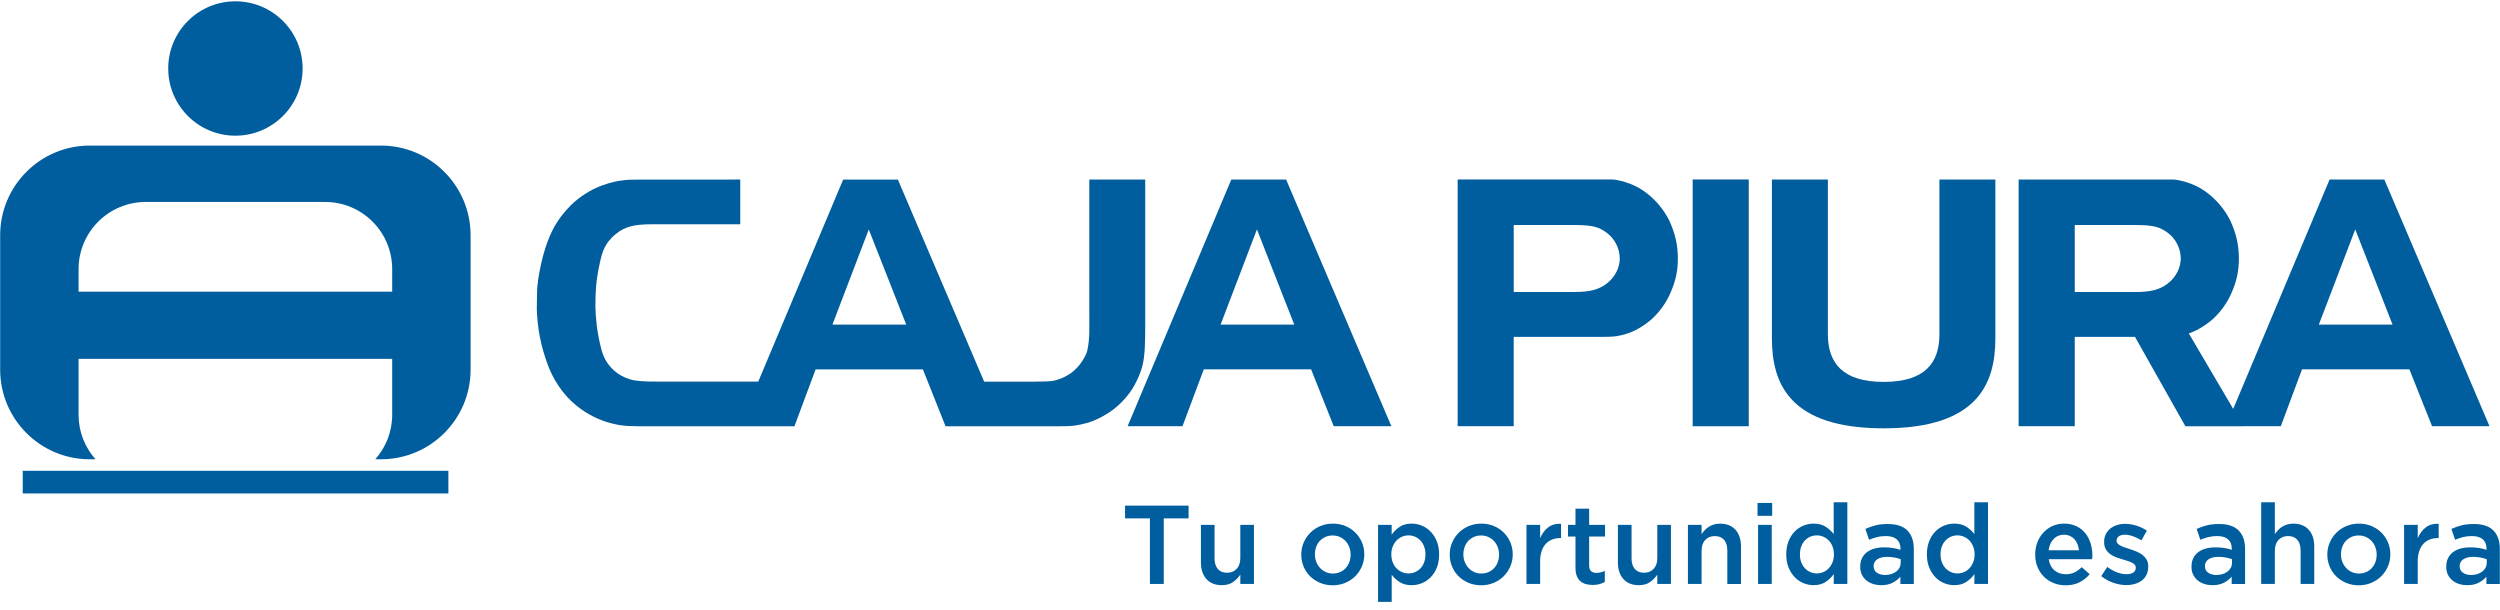 <svg width="250" height="61" viewBox="0 0 250 61" fill="none" xmlns="http://www.w3.org/2000/svg">
<g clip-path="url(#clip0_4096_3003)">
<path d="M174.875 17.949H169.267V42.625H174.875V17.949Z" fill="#005E9E"/>
<path d="M166.931 22.064C166.381 20.944 165.502 19.894 164.393 19.11C163.206 18.262 161.669 17.949 161.194 17.949H145.765V42.618H151.371V33.686H160.176C160.578 33.686 161.302 33.686 161.694 33.609C162.076 33.533 162.291 33.502 162.933 33.286C163.711 33.007 164.484 32.494 165.047 32.025C165.841 31.336 166.581 30.38 167.059 29.256C167.551 28.118 167.786 27.149 167.786 25.879C167.786 24.447 167.503 23.314 166.931 22.064ZM156.464 29.201H151.373V22.503H157.43C159.363 22.503 159.899 22.724 160.66 23.269C161.399 23.795 161.966 24.773 161.976 25.82C161.983 26.657 161.597 27.646 160.66 28.363C159.879 28.96 158.992 29.199 157.432 29.199H156.464V29.201Z" fill="#005E9E"/>
<path d="M128.61 17.954H123.13L112.762 42.618H118.25L120.378 36.932H131.11L133.372 42.618H139.136L128.612 17.954H128.61ZM122.06 32.46L125.692 22.942L125.747 23.078L129.426 32.46H122.06Z" fill="#005E9E"/>
<path d="M108.93 17.954V31.143C108.93 32.852 108.991 33.818 108.739 35.008C108.678 35.322 108.479 35.706 108.288 36.007C107.947 36.577 107.483 37.011 107.183 37.246C106.948 37.424 106.453 37.731 106.027 37.877C105.492 38.062 105.331 38.166 103.312 38.166H98.417L89.789 17.962H84.315L75.827 38.157H65.627C64.57 38.157 63.677 38.126 63.038 37.944C62.4 37.752 61.746 37.418 61.17 36.822C60.644 36.277 60.344 35.681 60.17 35.062C59.908 34.112 59.751 33.15 59.676 32.565C59.597 31.897 59.539 31.058 59.539 30.661C59.539 30.263 59.549 29.223 59.624 28.483C59.703 27.703 59.804 27.094 60.013 26.163C60.22 25.237 60.462 24.322 61.543 23.428C62.447 22.679 63.392 22.427 65.145 22.427H74.025V17.956L65.54 17.962C65.076 17.962 64.486 17.956 63.904 17.962C63.358 17.962 62.809 17.969 62.465 18.01C61.571 18.117 61.142 18.212 60.142 18.568C59.025 18.973 57.844 19.773 57.128 20.483C56.412 21.209 56.054 21.684 55.682 22.26C55.314 22.837 55.024 23.451 54.741 24.208C54.467 24.972 54.291 25.58 54.102 26.427C53.919 27.287 53.706 28.365 53.706 29.259L53.68 30.93C53.754 32.952 54.095 34.552 54.689 36.24C55.241 37.83 56.216 39.408 57.652 40.571C58.788 41.485 60.016 42.057 61.178 42.343C62.345 42.638 62.886 42.628 65.431 42.628H73.95H76.292H79.443L81.561 36.938H92.29L94.555 42.628H97.215H100.316H105.629C106.413 42.621 106.931 42.628 107.423 42.565C107.859 42.504 108.326 42.404 108.763 42.279C109.195 42.15 109.656 41.964 110.28 41.629C111.102 41.168 111.59 40.792 112.176 40.204C112.709 39.666 113.206 38.998 113.468 38.481C113.737 37.962 114.061 37.355 114.277 36.427C114.491 35.5 114.522 34.202 114.522 32.653V17.956H108.926L108.93 17.954ZM83.243 32.46L86.879 22.942L86.929 23.078L90.623 32.46H83.243Z" fill="#005E9E"/>
<path d="M199.536 31.699V17.951H193.943V26.044V31.47V33.417C193.943 36.254 192.531 38.19 188.371 38.19C184.211 38.19 182.788 36.255 182.788 33.417V26.044V17.951H177.191V33.843C177.191 38.413 179.012 42.832 188.371 42.832C197.718 42.832 199.536 38.413 199.536 33.843V31.699Z" fill="#005E9E"/>
<path d="M238.436 17.951H232.959L223.322 40.889L218.881 33.343C218.932 33.321 218.98 33.302 219.035 33.288C219.806 33.008 220.589 32.497 221.149 32.026C221.946 31.337 222.69 30.383 223.168 29.257C223.651 28.12 223.888 27.152 223.888 25.881C223.888 24.449 223.608 23.316 223.031 22.066C222.482 20.945 221.6 19.895 220.495 19.112C219.308 18.265 217.766 17.951 217.289 17.951H201.863V42.62H207.476V33.688H213.499L218.54 42.627H224.34V42.62H228.082L230.203 36.933H240.939L243.206 42.62H248.949L238.434 17.951H238.436ZM216.763 28.365C215.978 28.961 215.092 29.201 213.53 29.201H207.476V22.503H212.561H213.526C215.466 22.503 215.995 22.724 216.763 23.269C217.5 23.795 218.065 24.773 218.076 25.82C218.076 26.657 217.702 27.646 216.763 28.364M231.884 32.462L235.523 22.944L235.578 23.079L239.255 32.462H231.884Z" fill="#005E9E"/>
<path d="M23.558 47.08H2.273V49.345H23.558H44.839V47.08H23.558Z" fill="#005E9E"/>
<path d="M30.262 6.849C30.262 10.558 27.251 13.569 23.54 13.569C19.829 13.569 16.822 10.558 16.822 6.849C16.822 3.14 19.827 0.131 23.54 0.131C27.253 0.131 30.262 3.135 30.262 6.849Z" fill="#005E9E"/>
<path d="M38.096 14.557H8.978C4.026 14.557 0.016 18.578 0.016 23.528V36.959C0.016 41.918 4.026 45.928 8.978 45.928H9.552C8.495 44.736 7.857 43.192 7.857 41.474V35.885H39.219V41.474C39.219 43.19 38.578 44.736 37.528 45.928H38.097C43.045 45.928 47.06 41.918 47.06 36.959V23.528C47.06 18.578 43.045 14.557 38.097 14.557M7.857 29.167V26.913C7.857 23.2 10.871 20.195 14.576 20.195H32.497C36.22 20.195 39.219 23.2 39.219 26.913V29.165H7.857V29.167Z" fill="#005E9E"/>
<path d="M114.989 51.839H112.504V50.563H118.859V51.839H116.375V58.395H114.989V51.839Z" fill="#005E9E"/>
<path d="M122.189 58.517C121.519 58.517 121.002 58.311 120.638 57.901C120.275 57.491 120.092 56.939 120.092 56.245V52.485H121.456V55.834C121.456 56.294 121.564 56.65 121.784 56.899C122.001 57.148 122.311 57.273 122.71 57.273C123.109 57.273 123.419 57.144 123.664 56.888C123.908 56.631 124.031 56.272 124.031 55.811V52.485H125.395V58.393H124.031V57.466C123.837 57.752 123.595 57.998 123.305 58.206C123.016 58.413 122.644 58.516 122.19 58.516L122.189 58.517Z" fill="#005E9E"/>
<path d="M133.26 58.528C132.811 58.528 132.396 58.448 132.012 58.287C131.628 58.127 131.297 57.908 131.016 57.633C130.736 57.357 130.517 57.033 130.362 56.66C130.206 56.286 130.128 55.892 130.128 55.474V55.452C130.128 55.026 130.207 54.627 130.369 54.254C130.53 53.88 130.75 53.555 131.029 53.275C131.308 52.994 131.64 52.773 132.025 52.609C132.408 52.446 132.828 52.363 133.284 52.363C133.739 52.363 134.159 52.443 134.543 52.604C134.927 52.764 135.259 52.984 135.54 53.265C135.819 53.545 136.037 53.869 136.194 54.239C136.35 54.608 136.429 55.005 136.429 55.431V55.453C136.429 55.87 136.349 56.266 136.188 56.64C136.027 57.013 135.808 57.339 135.529 57.619C135.248 57.9 134.915 58.121 134.527 58.284C134.139 58.449 133.716 58.531 133.262 58.531L133.26 58.528ZM133.282 57.353C133.557 57.353 133.802 57.302 134.022 57.202C134.24 57.102 134.428 56.965 134.584 56.794C134.739 56.621 134.858 56.423 134.939 56.194C135.021 55.968 135.062 55.727 135.062 55.473V55.45C135.062 55.19 135.017 54.943 134.928 54.712C134.839 54.481 134.715 54.279 134.556 54.107C134.395 53.935 134.207 53.8 133.988 53.699C133.77 53.599 133.526 53.548 133.26 53.548C132.993 53.548 132.749 53.599 132.531 53.699C132.313 53.8 132.125 53.934 131.969 54.102C131.814 54.27 131.695 54.47 131.614 54.701C131.532 54.932 131.491 55.174 131.491 55.428V55.45C131.491 55.711 131.535 55.956 131.624 56.183C131.712 56.41 131.838 56.613 131.997 56.788C132.156 56.964 132.345 57.101 132.565 57.202C132.783 57.302 133.021 57.353 133.282 57.353Z" fill="#005E9E"/>
<path d="M137.802 52.487H139.167V53.472C139.383 53.159 139.651 52.895 139.97 52.683C140.29 52.47 140.689 52.363 141.166 52.363C141.515 52.363 141.853 52.43 142.182 52.564C142.509 52.7 142.8 52.897 143.058 53.158C143.315 53.418 143.52 53.74 143.677 54.12C143.833 54.501 143.912 54.938 143.912 55.429V55.452C143.912 55.944 143.836 56.381 143.684 56.761C143.532 57.142 143.326 57.461 143.071 57.724C142.814 57.984 142.52 58.182 142.189 58.317C141.857 58.451 141.518 58.518 141.168 58.518C140.685 58.518 140.282 58.414 139.963 58.206C139.644 57.997 139.379 57.755 139.171 57.478V60.185H137.806V52.488L137.802 52.487ZM140.857 57.343C141.088 57.343 141.306 57.298 141.511 57.209C141.715 57.119 141.894 56.995 142.048 56.834C142.201 56.674 142.321 56.476 142.411 56.241C142.5 56.006 142.545 55.744 142.545 55.452V55.429C142.545 55.146 142.5 54.887 142.411 54.651C142.321 54.416 142.201 54.217 142.048 54.053C141.894 53.889 141.717 53.762 141.511 53.672C141.305 53.582 141.087 53.538 140.857 53.538C140.627 53.538 140.406 53.583 140.196 53.672C139.987 53.762 139.804 53.89 139.648 54.058C139.491 54.226 139.366 54.426 139.273 54.657C139.178 54.888 139.133 55.146 139.133 55.429V55.452C139.133 55.735 139.18 55.994 139.273 56.23C139.366 56.465 139.49 56.664 139.648 56.829C139.804 56.994 139.987 57.119 140.196 57.209C140.405 57.299 140.624 57.343 140.857 57.343Z" fill="#005E9E"/>
<path d="M148.106 58.528C147.658 58.528 147.242 58.448 146.859 58.287C146.474 58.127 146.143 57.908 145.863 57.633C145.582 57.357 145.364 57.033 145.209 56.66C145.052 56.286 144.973 55.892 144.973 55.474V55.452C144.973 55.026 145.052 54.627 145.214 54.254C145.373 53.88 145.595 53.555 145.874 53.275C146.153 52.994 146.485 52.773 146.87 52.609C147.253 52.446 147.673 52.363 148.129 52.363C148.584 52.363 149.004 52.443 149.388 52.604C149.772 52.764 150.104 52.984 150.383 53.265C150.664 53.545 150.881 53.869 151.037 54.239C151.194 54.608 151.273 55.005 151.273 55.431V55.453C151.273 55.87 151.192 56.266 151.032 56.64C150.871 57.013 150.651 57.339 150.371 57.619C150.09 57.9 149.758 58.121 149.369 58.284C148.981 58.449 148.558 58.531 148.105 58.531L148.106 58.528ZM148.129 57.353C148.403 57.353 148.649 57.302 148.868 57.202C149.087 57.102 149.274 56.965 149.429 56.794C149.584 56.621 149.704 56.423 149.784 56.194C149.866 55.968 149.907 55.727 149.907 55.473V55.45C149.907 55.19 149.862 54.943 149.773 54.712C149.684 54.481 149.56 54.279 149.401 54.107C149.242 53.935 149.053 53.8 148.833 53.699C148.615 53.599 148.371 53.548 148.105 53.548C147.838 53.548 147.594 53.599 147.376 53.699C147.158 53.8 146.97 53.934 146.815 54.102C146.66 54.27 146.542 54.47 146.46 54.701C146.378 54.932 146.337 55.174 146.337 55.428V55.45C146.337 55.711 146.381 55.956 146.471 56.183C146.56 56.41 146.686 56.613 146.845 56.788C147.004 56.964 147.193 57.101 147.413 57.202C147.631 57.302 147.869 57.353 148.13 57.353H148.129Z" fill="#005E9E"/>
<path d="M152.648 52.487H154.014V53.819C154.2 53.372 154.464 53.013 154.808 52.745C155.151 52.477 155.583 52.353 156.106 52.376V53.807H156.027C155.729 53.807 155.457 53.857 155.211 53.953C154.965 54.05 154.752 54.195 154.573 54.389C154.395 54.583 154.257 54.828 154.159 55.122C154.061 55.417 154.014 55.758 154.014 56.147V58.396H152.648V52.488V52.487Z" fill="#005E9E"/>
<path d="M159.262 58.495C159.015 58.495 158.787 58.465 158.575 58.404C158.365 58.345 158.182 58.248 158.029 58.114C157.875 57.98 157.757 57.803 157.673 57.583C157.59 57.363 157.549 57.088 157.549 56.761V53.651H156.8V52.488H157.549V50.866H158.915V52.488H160.503V53.651H158.915V56.548C158.915 56.809 158.978 56.998 159.105 57.113C159.232 57.229 159.411 57.287 159.642 57.287C159.934 57.287 160.213 57.219 160.482 57.085V58.193C160.31 58.29 160.127 58.365 159.934 58.417C159.741 58.469 159.517 58.495 159.263 58.495H159.262Z" fill="#005E9E"/>
<path d="M163.887 58.517C163.217 58.517 162.7 58.311 162.337 57.901C161.972 57.491 161.79 56.939 161.79 56.245V52.485H163.155V55.834C163.155 56.294 163.264 56.65 163.482 56.899C163.701 57.148 164.009 57.273 164.41 57.273C164.81 57.273 165.118 57.144 165.364 56.888C165.607 56.631 165.73 56.272 165.73 55.811V52.485H167.094V58.393H165.73V57.466C165.537 57.752 165.295 57.998 165.004 58.206C164.714 58.413 164.342 58.516 163.888 58.516L163.887 58.517Z" fill="#005E9E"/>
<path d="M168.792 52.487H170.158V53.414C170.255 53.272 170.361 53.138 170.476 53.014C170.592 52.89 170.724 52.779 170.878 52.681C171.03 52.584 171.197 52.507 171.38 52.45C171.563 52.394 171.769 52.366 172 52.366C172.669 52.366 173.186 52.572 173.55 52.982C173.914 53.392 174.097 53.944 174.097 54.637V58.397H172.733V55.049C172.733 54.588 172.623 54.233 172.406 53.982C172.187 53.733 171.879 53.609 171.478 53.609C171.078 53.609 170.768 53.737 170.524 53.993C170.281 54.25 170.158 54.609 170.158 55.07V58.396H168.792V52.488V52.487Z" fill="#005E9E"/>
<path d="M175.753 50.294H177.218V51.581H175.753V50.294ZM175.808 52.487H177.172V58.394H175.808V52.487Z" fill="#005E9E"/>
<path d="M181.368 58.517C181.017 58.517 180.678 58.449 180.349 58.316C180.021 58.182 179.731 57.983 179.476 57.722C179.224 57.462 179.018 57.14 178.861 56.76C178.705 56.379 178.626 55.942 178.626 55.45V55.428C178.626 54.936 178.702 54.499 178.856 54.119C179.008 53.738 179.211 53.418 179.464 53.156C179.717 52.896 180.01 52.698 180.34 52.563C180.671 52.429 181.012 52.361 181.361 52.361C181.845 52.361 182.246 52.466 182.566 52.674C182.885 52.883 183.154 53.125 183.369 53.401V50.224H184.735V58.392H183.369L183.381 57.407C183.164 57.712 182.895 57.973 182.57 58.19C182.246 58.406 181.845 58.514 181.368 58.514V58.517ZM181.687 57.343C181.911 57.343 182.125 57.298 182.334 57.209C182.542 57.119 182.724 56.991 182.88 56.823C183.037 56.655 183.161 56.455 183.254 56.224C183.347 55.993 183.393 55.737 183.393 55.452V55.429C183.393 55.146 183.347 54.887 183.254 54.651C183.161 54.416 183.037 54.217 182.88 54.053C182.724 53.889 182.542 53.762 182.334 53.672C182.125 53.582 181.911 53.538 181.687 53.538C181.463 53.538 181.239 53.582 181.034 53.666C180.83 53.752 180.65 53.878 180.495 54.041C180.338 54.205 180.216 54.405 180.127 54.64C180.038 54.876 179.993 55.138 179.993 55.429V55.452C179.993 55.735 180.038 55.995 180.127 56.23C180.216 56.465 180.338 56.664 180.495 56.829C180.651 56.994 180.831 57.119 181.034 57.209C181.24 57.3 181.457 57.343 181.687 57.343Z" fill="#005E9E"/>
<path d="M190.038 58.394V57.667C189.837 57.907 189.58 58.107 189.267 58.272C188.954 58.435 188.574 58.518 188.126 58.518C187.842 58.518 187.573 58.479 187.32 58.401C187.066 58.322 186.845 58.207 186.654 58.055C186.464 57.903 186.312 57.712 186.195 57.484C186.08 57.257 186.022 56.994 186.022 56.695V56.672C186.022 56.344 186.081 56.059 186.201 55.817C186.319 55.575 186.487 55.373 186.698 55.212C186.911 55.052 187.165 54.932 187.459 54.854C187.754 54.776 188.072 54.736 188.416 54.736C188.76 54.736 189.077 54.758 189.328 54.804C189.579 54.849 189.818 54.908 190.049 54.983V54.871C190.049 54.461 189.925 54.148 189.674 53.931C189.424 53.716 189.064 53.607 188.595 53.607C188.26 53.607 187.962 53.641 187.7 53.709C187.439 53.775 187.174 53.865 186.905 53.978L186.536 52.893C186.864 52.743 187.2 52.623 187.544 52.535C187.886 52.446 188.3 52.401 188.785 52.401C189.665 52.401 190.317 52.619 190.743 53.055C191.168 53.492 191.38 54.105 191.38 54.895V58.397H190.037L190.038 58.394ZM190.072 55.921C189.9 55.853 189.697 55.799 189.462 55.754C189.226 55.708 188.978 55.686 188.718 55.686C188.292 55.686 187.961 55.768 187.721 55.932C187.482 56.096 187.363 56.32 187.363 56.603V56.626C187.363 56.909 187.473 57.126 187.693 57.274C187.913 57.423 188.184 57.498 188.505 57.498C188.727 57.498 188.935 57.468 189.126 57.408C189.317 57.349 189.481 57.264 189.624 57.156C189.766 57.047 189.876 56.917 189.955 56.764C190.034 56.612 190.072 56.441 190.072 56.255V55.92V55.921Z" fill="#005E9E"/>
<path d="M195.433 58.517C195.082 58.517 194.742 58.449 194.414 58.316C194.085 58.182 193.795 57.983 193.541 57.722C193.289 57.462 193.083 57.14 192.926 56.76C192.769 56.379 192.69 55.942 192.69 55.45V55.428C192.69 54.936 192.766 54.499 192.92 54.119C193.072 53.738 193.275 53.418 193.529 53.156C193.781 52.896 194.074 52.698 194.405 52.563C194.737 52.429 195.078 52.361 195.427 52.361C195.91 52.361 196.312 52.466 196.632 52.674C196.95 52.883 197.22 53.125 197.435 53.401V50.224H198.801V58.392H197.435L197.447 57.407C197.229 57.712 196.96 57.973 196.636 58.19C196.311 58.406 195.91 58.514 195.434 58.514L195.433 58.517ZM195.751 57.343C195.974 57.343 196.189 57.298 196.398 57.209C196.607 57.119 196.788 56.991 196.945 56.823C197.101 56.655 197.225 56.455 197.318 56.224C197.411 55.993 197.458 55.737 197.458 55.452V55.429C197.458 55.146 197.411 54.887 197.318 54.651C197.225 54.416 197.101 54.217 196.945 54.053C196.788 53.889 196.607 53.762 196.398 53.672C196.189 53.582 195.974 53.538 195.751 53.538C195.529 53.538 195.303 53.582 195.099 53.666C194.894 53.752 194.714 53.878 194.558 54.041C194.401 54.205 194.279 54.405 194.19 54.64C194.101 54.876 194.056 55.138 194.056 55.429V55.452C194.056 55.735 194.101 55.995 194.19 56.23C194.279 56.465 194.401 56.664 194.558 56.829C194.714 56.994 194.894 57.119 195.099 57.209C195.304 57.3 195.521 57.343 195.751 57.343Z" fill="#005E9E"/>
<path d="M206.553 58.528C206.127 58.528 205.73 58.453 205.361 58.304C204.992 58.155 204.67 57.946 204.398 57.678C204.126 57.409 203.912 57.088 203.756 56.71C203.598 56.334 203.52 55.918 203.52 55.463V55.441C203.52 55.015 203.591 54.618 203.733 54.244C203.874 53.872 204.074 53.545 204.331 53.265C204.589 52.986 204.893 52.764 205.242 52.604C205.592 52.443 205.981 52.363 206.405 52.363C206.874 52.363 207.287 52.449 207.641 52.621C207.995 52.793 208.289 53.024 208.525 53.314C208.76 53.604 208.936 53.943 209.056 54.327C209.174 54.712 209.235 55.115 209.235 55.542C209.235 55.601 209.233 55.663 209.229 55.727C209.225 55.79 209.219 55.855 209.212 55.922H204.872C204.947 56.407 205.14 56.778 205.448 57.036C205.758 57.294 206.133 57.422 206.573 57.422C206.908 57.422 207.2 57.361 207.447 57.243C207.693 57.123 207.934 56.949 208.174 56.717L208.969 57.422C208.685 57.757 208.347 58.025 207.955 58.228C207.564 58.43 207.096 58.53 206.552 58.53L206.553 58.528ZM207.895 55.026C207.872 54.811 207.824 54.608 207.75 54.417C207.675 54.227 207.575 54.064 207.448 53.924C207.321 53.786 207.17 53.676 206.994 53.594C206.819 53.513 206.619 53.472 206.395 53.472C205.977 53.472 205.633 53.616 205.361 53.903C205.089 54.191 204.923 54.565 204.863 55.028H207.895V55.026Z" fill="#005E9E"/>
<path d="M212.628 58.507C212.203 58.507 211.771 58.431 211.336 58.28C210.901 58.129 210.495 57.907 210.121 57.612L210.726 56.693C211.046 56.931 211.373 57.113 211.704 57.236C212.036 57.358 212.355 57.42 212.661 57.42C212.951 57.42 213.176 57.363 213.337 57.247C213.498 57.132 213.578 56.978 213.578 56.783V56.761C213.578 56.65 213.543 56.552 213.471 56.471C213.401 56.389 213.303 56.319 213.179 56.259C213.057 56.2 212.914 56.144 212.755 56.092C212.594 56.039 212.428 55.987 212.256 55.935C212.039 55.876 211.822 55.806 211.602 55.722C211.382 55.641 211.185 55.535 211.009 55.404C210.834 55.274 210.691 55.112 210.579 54.919C210.466 54.726 210.412 54.488 210.412 54.205V54.182C210.412 53.906 210.465 53.658 210.574 53.434C210.682 53.211 210.831 53.021 211.022 52.864C211.212 52.708 211.436 52.59 211.694 52.508C211.95 52.426 212.225 52.385 212.516 52.385C212.889 52.385 213.265 52.446 213.646 52.566C214.026 52.687 214.373 52.852 214.686 53.063L214.149 54.03C213.866 53.858 213.578 53.723 213.288 53.621C212.997 53.521 212.73 53.47 212.483 53.47C212.221 53.47 212.018 53.527 211.873 53.638C211.728 53.749 211.656 53.892 211.656 54.062V54.085C211.656 54.189 211.693 54.281 211.769 54.358C211.842 54.436 211.942 54.508 212.065 54.571C212.187 54.634 212.329 54.694 212.49 54.75C212.651 54.806 212.816 54.86 212.988 54.912C213.205 54.98 213.42 55.057 213.636 55.147C213.853 55.236 214.047 55.346 214.224 55.477C214.398 55.608 214.542 55.766 214.655 55.952C214.767 56.138 214.822 56.365 214.822 56.633V56.655C214.822 56.968 214.767 57.239 214.655 57.47C214.542 57.701 214.387 57.893 214.19 58.045C213.992 58.197 213.76 58.312 213.491 58.39C213.222 58.468 212.935 58.507 212.63 58.507H212.628Z" fill="#005E9E"/>
<path d="M223.167 58.394V57.667C222.965 57.907 222.709 58.107 222.396 58.272C222.083 58.435 221.702 58.518 221.254 58.518C220.971 58.518 220.702 58.479 220.448 58.401C220.196 58.322 219.973 58.207 219.783 58.055C219.593 57.903 219.441 57.712 219.324 57.484C219.208 57.257 219.15 56.994 219.15 56.695V56.672C219.15 56.344 219.209 56.059 219.329 55.817C219.448 55.575 219.615 55.373 219.827 55.212C220.04 55.052 220.293 54.932 220.588 54.854C220.882 54.776 221.201 54.736 221.545 54.736C221.888 54.736 222.206 54.758 222.456 54.804C222.706 54.849 222.947 54.908 223.178 54.983V54.871C223.178 54.461 223.054 54.148 222.803 53.931C222.554 53.716 222.193 53.607 221.724 53.607C221.388 53.607 221.091 53.641 220.829 53.709C220.568 53.775 220.303 53.865 220.034 53.978L219.665 52.893C219.993 52.743 220.328 52.623 220.672 52.535C221.015 52.446 221.429 52.401 221.914 52.401C222.793 52.401 223.446 52.619 223.871 53.055C224.297 53.492 224.508 54.105 224.508 54.895V58.397H223.165L223.167 58.394ZM223.2 55.921C223.029 55.853 222.826 55.799 222.592 55.754C222.356 55.708 222.108 55.686 221.848 55.686C221.422 55.686 221.091 55.768 220.851 55.932C220.612 56.096 220.493 56.32 220.493 56.603V56.626C220.493 56.909 220.603 57.126 220.823 57.274C221.043 57.423 221.313 57.498 221.635 57.498C221.857 57.498 222.065 57.468 222.256 57.408C222.446 57.349 222.611 57.264 222.754 57.156C222.896 57.047 223.006 56.917 223.085 56.764C223.164 56.612 223.202 56.441 223.202 56.255V55.92L223.2 55.921Z" fill="#005E9E"/>
<path d="M226.12 50.227H227.486V53.413C227.583 53.27 227.689 53.137 227.804 53.013C227.92 52.889 228.052 52.777 228.206 52.68C228.358 52.583 228.525 52.505 228.708 52.449C228.891 52.393 229.097 52.364 229.328 52.364C229.997 52.364 230.514 52.57 230.878 52.98C231.242 53.39 231.425 53.943 231.425 54.636V58.396H230.061V55.048C230.061 54.587 229.952 54.232 229.734 53.981C229.515 53.731 229.207 53.607 228.806 53.607C228.406 53.607 228.096 53.736 227.852 53.992C227.609 54.249 227.486 54.608 227.486 55.069V58.395H226.12V50.227Z" fill="#005E9E"/>
<path d="M235.865 58.528C235.417 58.528 235.001 58.448 234.618 58.287C234.233 58.127 233.902 57.908 233.622 57.633C233.343 57.357 233.123 57.033 232.968 56.66C232.811 56.286 232.733 55.892 232.733 55.474V55.452C232.733 55.026 232.811 54.627 232.974 54.254C233.134 53.88 233.354 53.555 233.634 53.275C233.913 52.994 234.246 52.773 234.631 52.609C235.014 52.446 235.434 52.363 235.889 52.363C236.344 52.363 236.764 52.443 237.148 52.604C237.531 52.764 237.864 52.984 238.144 53.265C238.424 53.545 238.642 53.869 238.798 54.239C238.954 54.608 239.033 55.005 239.033 55.431V55.453C239.033 55.87 238.953 56.266 238.792 56.64C238.632 57.013 238.412 57.339 238.131 57.619C237.852 57.9 237.518 58.121 237.129 58.284C236.742 58.449 236.319 58.531 235.865 58.531V58.528ZM235.888 57.353C236.161 57.353 236.408 57.302 236.628 57.202C236.846 57.102 237.034 56.965 237.19 56.794C237.345 56.621 237.463 56.423 237.545 56.194C237.627 55.966 237.668 55.727 237.668 55.473V55.45C237.668 55.19 237.623 54.943 237.534 54.712C237.445 54.481 237.321 54.279 237.162 54.107C237.001 53.935 236.814 53.8 236.594 53.699C236.375 53.599 236.132 53.548 235.865 53.548C235.599 53.548 235.355 53.599 235.137 53.699C234.918 53.8 234.731 53.934 234.576 54.102C234.421 54.27 234.301 54.47 234.221 54.701C234.139 54.932 234.098 55.174 234.098 55.428V55.45C234.098 55.711 234.142 55.956 234.232 56.183C234.321 56.41 234.446 56.613 234.605 56.788C234.765 56.964 234.954 57.101 235.173 57.202C235.392 57.302 235.63 57.353 235.891 57.353H235.888Z" fill="#005E9E"/>
<path d="M240.409 52.487H241.774V53.819C241.96 53.372 242.225 53.013 242.569 52.745C242.912 52.477 243.344 52.353 243.867 52.376V53.807H243.788C243.489 53.807 243.217 53.857 242.972 53.953C242.725 54.05 242.513 54.195 242.334 54.389C242.156 54.583 242.018 54.828 241.919 55.122C241.822 55.417 241.774 55.758 241.774 56.147V58.396H240.409V52.488V52.487Z" fill="#005E9E"/>
<path d="M248.642 58.394V57.667C248.44 57.907 248.184 58.107 247.871 58.272C247.558 58.435 247.177 58.518 246.729 58.518C246.446 58.518 246.177 58.479 245.923 58.401C245.669 58.322 245.448 58.207 245.258 58.055C245.068 57.903 244.916 57.712 244.799 57.484C244.683 57.257 244.625 56.994 244.625 56.695V56.672C244.625 56.344 244.684 56.059 244.804 55.817C244.923 55.575 245.09 55.373 245.302 55.212C245.514 55.052 245.768 54.932 246.063 54.854C246.357 54.776 246.676 54.736 247.02 54.736C247.363 54.736 247.68 54.758 247.931 54.804C248.181 54.849 248.422 54.908 248.653 54.983V54.871C248.653 54.461 248.529 54.148 248.278 53.931C248.027 53.716 247.668 53.607 247.199 53.607C246.863 53.607 246.566 53.641 246.304 53.709C246.043 53.775 245.778 53.865 245.509 53.978L245.14 52.893C245.467 52.743 245.803 52.623 246.147 52.535C246.49 52.446 246.904 52.401 247.389 52.401C248.268 52.401 248.921 52.619 249.346 53.055C249.772 53.492 249.983 54.105 249.983 54.895V58.397H248.64L248.642 58.394ZM248.675 55.921C248.503 55.853 248.301 55.799 248.065 55.754C247.83 55.708 247.582 55.686 247.321 55.686C246.896 55.686 246.564 55.768 246.325 55.932C246.085 56.096 245.967 56.32 245.967 56.603V56.626C245.967 56.909 246.077 57.126 246.297 57.274C246.516 57.423 246.787 57.498 247.108 57.498C247.331 57.498 247.538 57.468 247.73 57.408C247.92 57.349 248.085 57.264 248.227 57.156C248.37 57.047 248.48 56.917 248.558 56.764C248.637 56.612 248.675 56.441 248.675 56.255V55.92V55.921Z" fill="#005E9E"/>
</g>
<defs>
<clipPath id="clip0_4096_3003">
<rect width="250" height="60.316" fill="white"/>
</clipPath>
</defs>
</svg>
